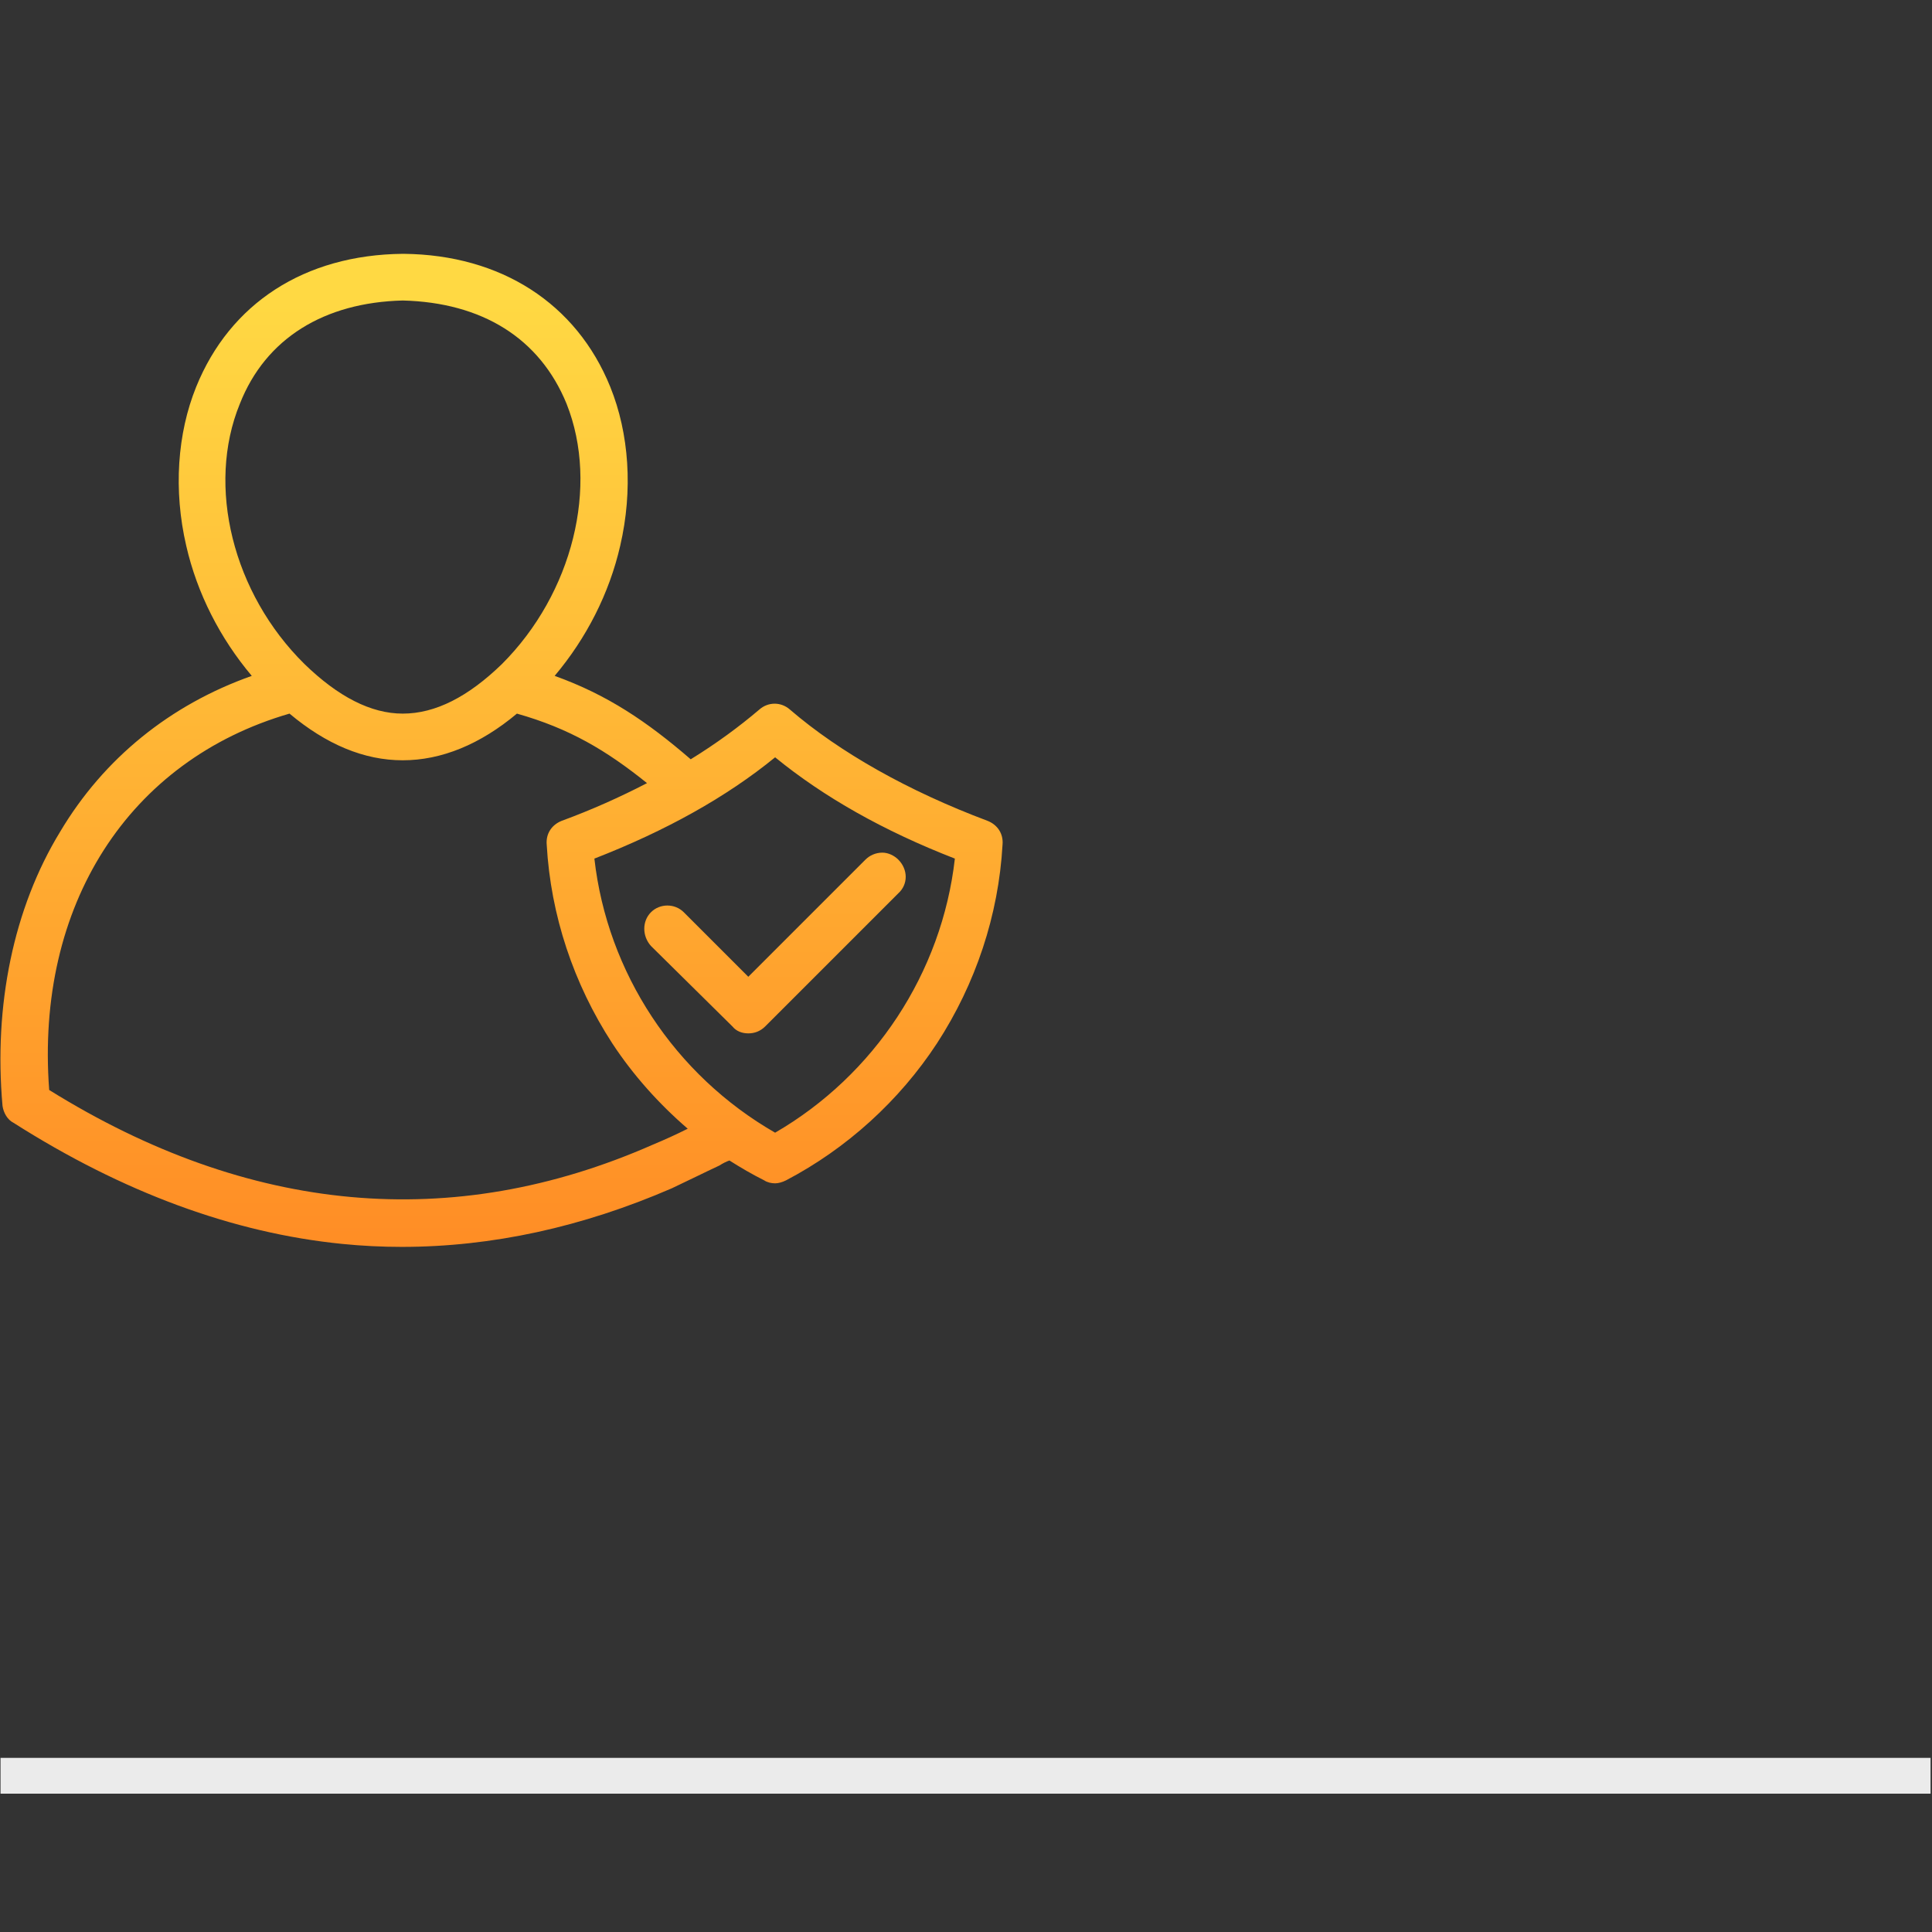 <?xml version="1.0" encoding="UTF-8" standalone="no"?>
<!DOCTYPE svg PUBLIC "-//W3C//DTD SVG 1.1//EN" "http://www.w3.org/Graphics/SVG/1.1/DTD/svg11.dtd">
<svg width="100%" height="100%" viewBox="0 0 1081 1081" version="1.1" xmlns="http://www.w3.org/2000/svg" xmlns:xlink="http://www.w3.org/1999/xlink" xml:space="preserve" xmlns:serif="http://www.serif.com/" style="fill-rule:evenodd;clip-rule:evenodd;stroke-miterlimit:10;">
    <rect x="0" y="0" width="1081" height="1081" fill="#333333" stroke="none"/>
    <g transform="matrix(1,0,0,1,-2369,-1188)">
        <g transform="matrix(1,0,0,1,2369.2,1188.97)">
            <rect id="Mesa-de-trabajo1" serif:id="Mesa de trabajo1" x="0" y="0" width="1080" height="1080" style="fill:none;"/>
            <clipPath id="_clip1">
                <rect id="Mesa-de-trabajo11" serif:id="Mesa de trabajo1" x="0" y="0" width="1080" height="1080"/>
            </clipPath>
            <g clip-path="url(#_clip1)">
                <g transform="matrix(4.7,0,0,4.7,-1997.88,-1900.31)">
                    <g transform="matrix(0,-118.222,-118.222,0,483.976,552.554)">
                        <path d="M1,0.092L1,0.093C0.999,0.192 0.95,0.267 0.866,0.301C0.819,0.32 0.762,0.324 0.706,0.311C0.658,0.3 0.613,0.277 0.575,0.245C0.546,0.327 0.492,0.394 0.418,0.438C0.341,0.485 0.243,0.505 0.142,0.496C0.135,0.495 0.128,0.491 0.125,0.485C0.055,0.375 0.014,0.264 0.003,0.154C0.001,0.134 -0,0.114 -0,0.094C-0,0.003 0.02,-0.088 0.059,-0.178C0.067,-0.195 0.075,-0.211 0.082,-0.226C0.084,-0.229 0.086,-0.233 0.087,-0.236C0.08,-0.247 0.073,-0.259 0.067,-0.271C0.065,-0.274 0.064,-0.278 0.064,-0.282C0.064,-0.285 0.065,-0.289 0.067,-0.293C0.099,-0.354 0.147,-0.407 0.205,-0.445C0.265,-0.484 0.334,-0.507 0.405,-0.511C0.416,-0.512 0.425,-0.506 0.429,-0.496C0.459,-0.416 0.498,-0.347 0.541,-0.297C0.549,-0.288 0.549,-0.275 0.541,-0.266C0.524,-0.246 0.507,-0.223 0.491,-0.197C0.529,-0.153 0.556,-0.113 0.575,-0.06C0.613,-0.092 0.658,-0.115 0.706,-0.126C0.762,-0.139 0.819,-0.135 0.866,-0.116C0.95,-0.082 0.999,-0.006 1,0.092ZM0.587,0.192C0.658,0.264 0.766,0.291 0.849,0.257C0.915,0.231 0.951,0.172 0.953,0.093C0.951,0.013 0.915,-0.045 0.849,-0.072C0.766,-0.105 0.658,-0.078 0.587,-0.007C0.554,0.027 0.537,0.06 0.537,0.093C0.537,0.125 0.554,0.158 0.587,0.192ZM0.537,-0.022C0.522,-0.075 0.5,-0.112 0.467,-0.153C0.453,-0.126 0.44,-0.097 0.429,-0.067C0.425,-0.057 0.416,-0.051 0.405,-0.052C0.334,-0.056 0.265,-0.079 0.205,-0.118C0.173,-0.139 0.144,-0.165 0.119,-0.194C0.113,-0.182 0.108,-0.171 0.103,-0.159C0.014,0.043 0.033,0.248 0.158,0.449C0.344,0.463 0.49,0.369 0.537,0.207C0.506,0.17 0.49,0.132 0.49,0.093C0.49,0.054 0.506,0.015 0.537,-0.022ZM0.391,-0.1C0.419,-0.172 0.453,-0.233 0.493,-0.282C0.453,-0.331 0.419,-0.391 0.391,-0.463C0.276,-0.45 0.173,-0.382 0.115,-0.282C0.173,-0.181 0.276,-0.113 0.391,-0.1ZM0.39,-0.373L0.272,-0.255L0.337,-0.19C0.346,-0.181 0.346,-0.166 0.337,-0.157C0.328,-0.148 0.313,-0.148 0.303,-0.157L0.222,-0.239C0.217,-0.243 0.215,-0.249 0.215,-0.255C0.215,-0.261 0.217,-0.267 0.222,-0.272L0.356,-0.406C0.365,-0.416 0.38,-0.416 0.39,-0.406C0.394,-0.402 0.397,-0.396 0.397,-0.39C0.397,-0.383 0.394,-0.377 0.39,-0.373Z" style="fill:url(#_Linear2);fill-rule:nonzero;"/>
                    </g>
                    <g transform="matrix(2,0,0,2,425.101,615.517)">
                        <path d="M0,0L114.899,0" style="fill:none;fill-rule:nonzero;stroke:rgb(235,235,235);stroke-width:2.13px;"/>
                    </g>
                </g>
            </g>
        </g>
    </g>
    <defs>
        <linearGradient id="_Linear2" x1="0" y1="0" x2="1" y2="0" gradientUnits="userSpaceOnUse" gradientTransform="matrix(1,0,0,-1,0,-0.007)"><stop offset="0" style="stop-color:rgb(255,141,37);stop-opacity:1"/><stop offset="0.96" style="stop-color:rgb(255,217,67);stop-opacity:1"/><stop offset="1" style="stop-color:rgb(255,217,67);stop-opacity:1"/></linearGradient>
    </defs>
</svg>
